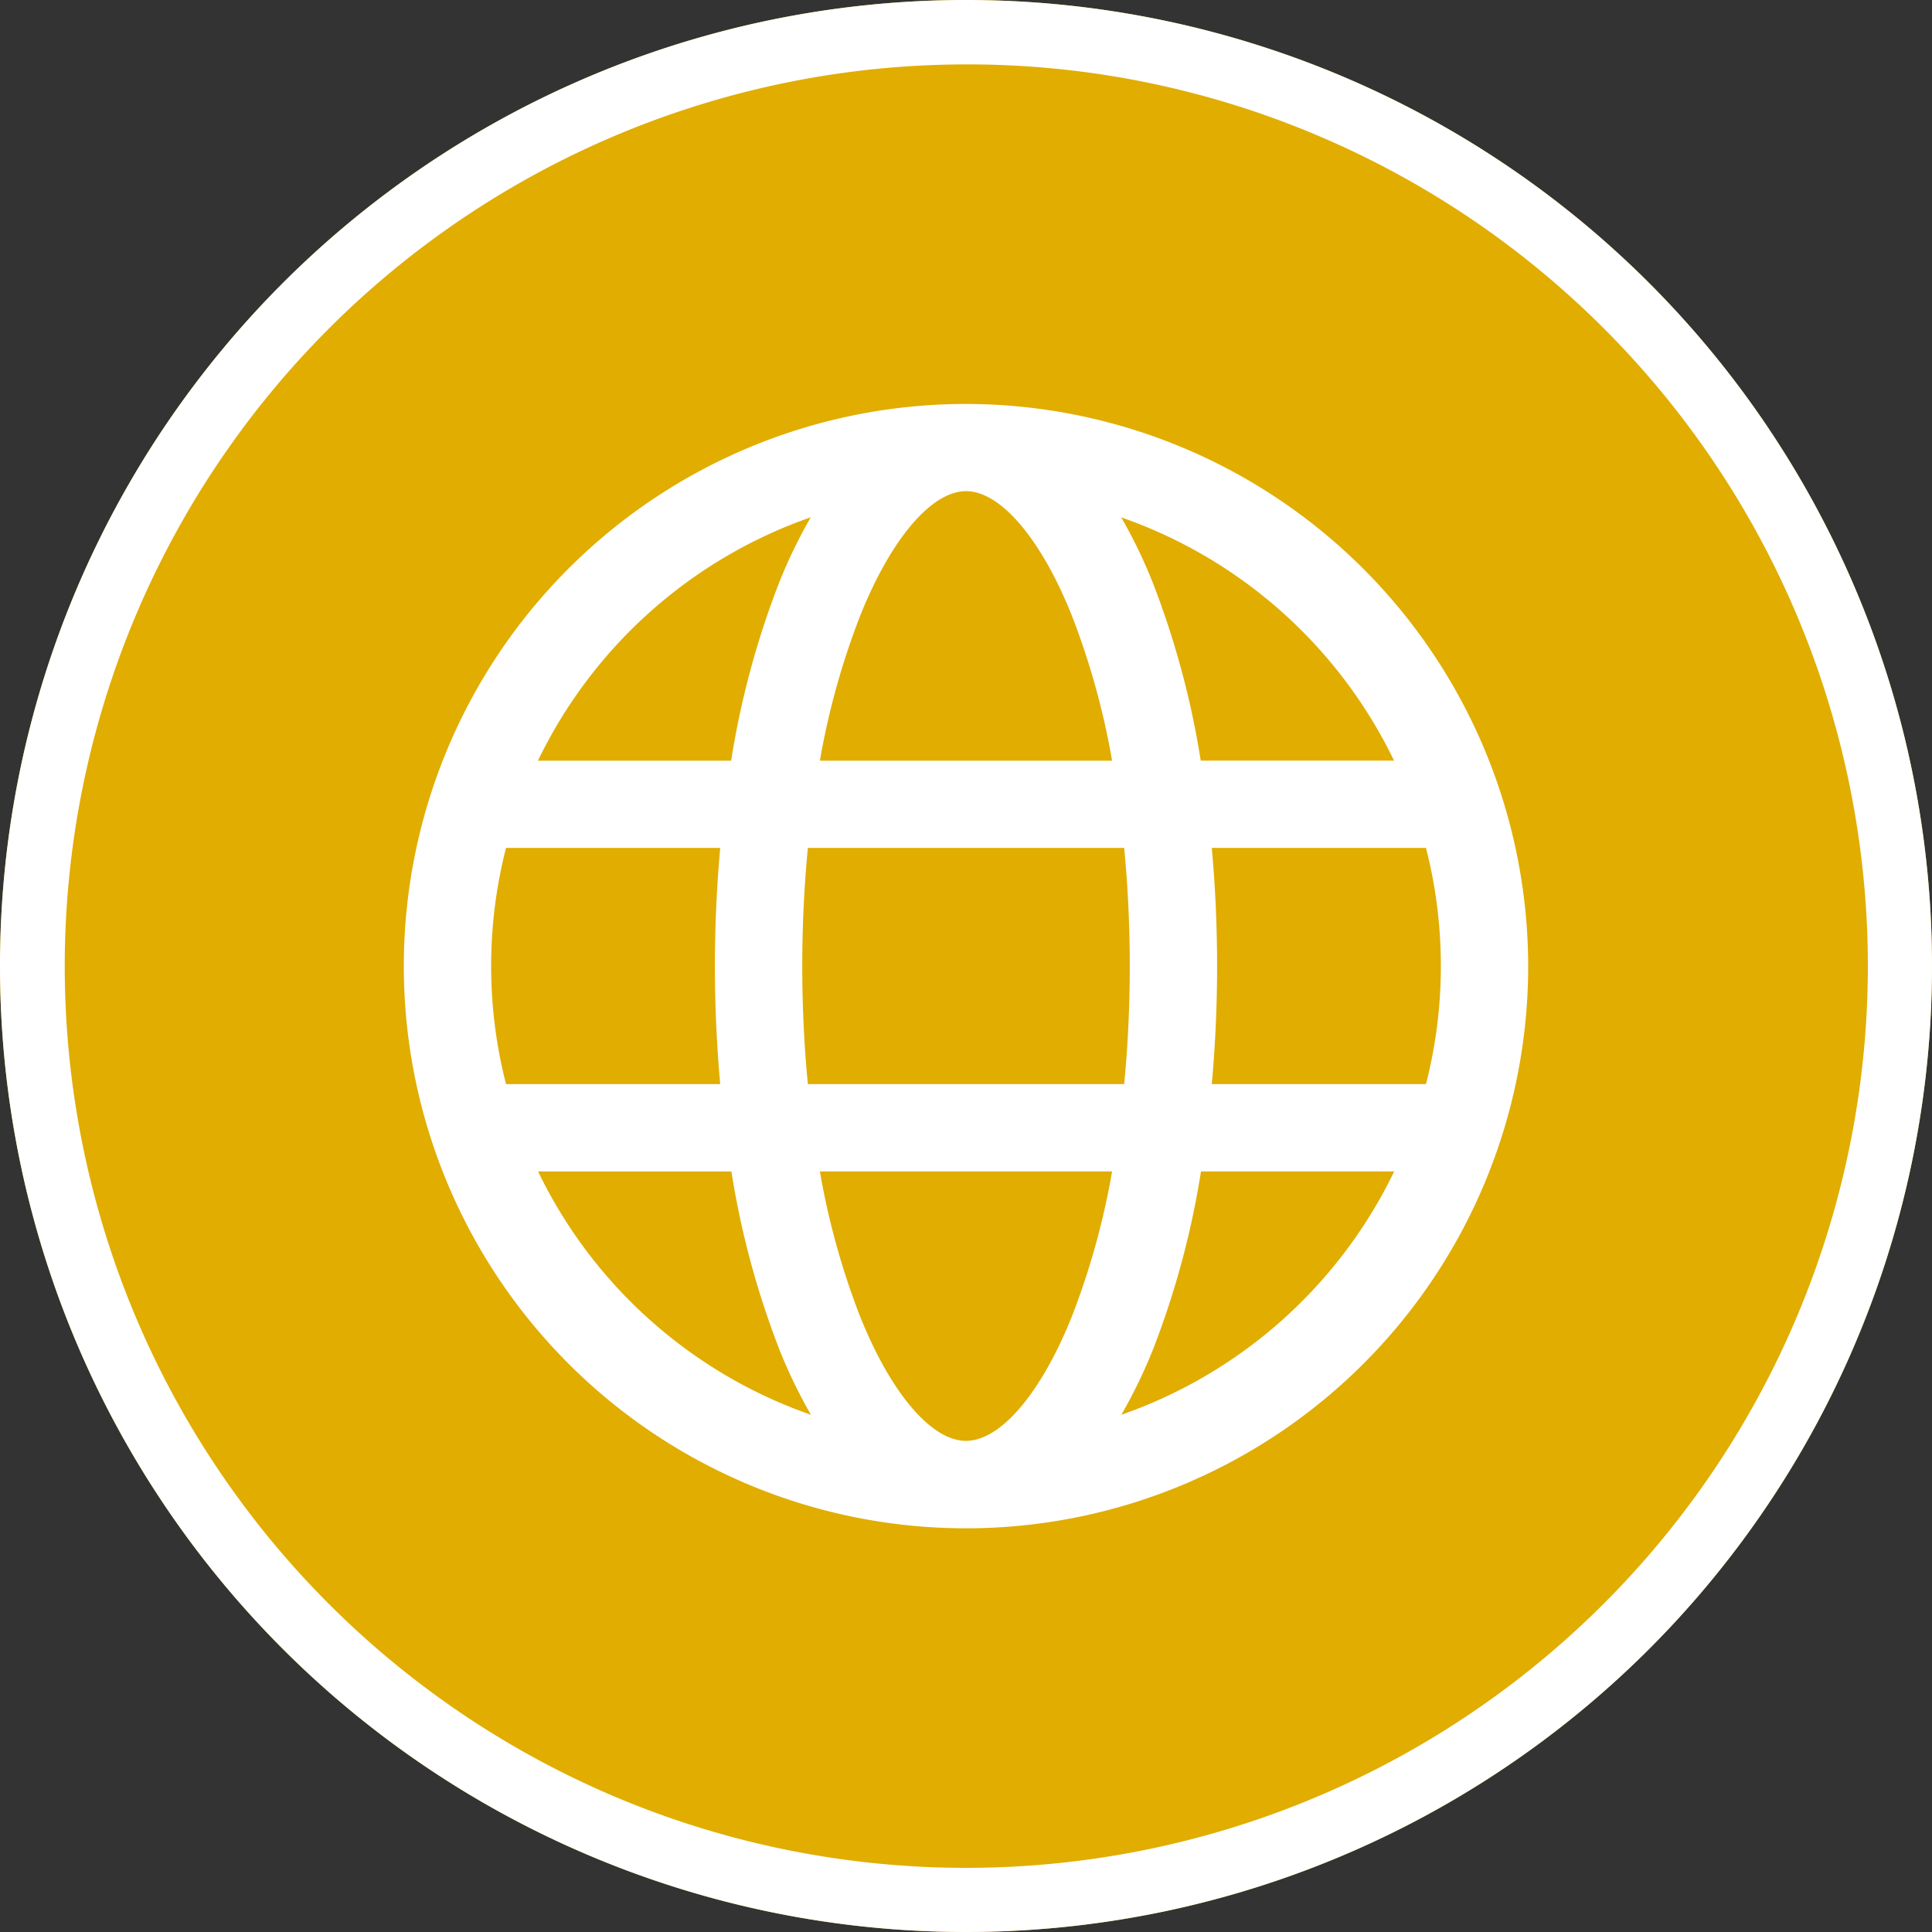 <svg xmlns="http://www.w3.org/2000/svg" width="60" height="60" viewBox="0 0 60 60">
  <rect x="0" y="0" width="60" height="60" fill="#333333" stroke="none"/>
  <defs>
    <style>
      .cls-1 {
        fill: #e1ad01;
      }

      .cls-2, .cls-3 {
        fill: #fff;
      }

      .cls-3 {
        fill-rule: evenodd;
      }
    </style>
  </defs>
  <g id="Group_45569" data-name="Group 45569" transform="translate(-701.262 -1806.25)">
    <g id="Group_44781" data-name="Group 44781" transform="translate(-819.738 -3103.75)">
      <g id="Group_39337" data-name="Group 39337" transform="translate(-627 314)">
        <path id="Path_82902" data-name="Path 82902" class="cls-1" d="M30,0A30,30,0,1,1,0,30,30,30,0,0,1,30,0Z" transform="translate(2148 4596)"/>
        <path id="Path_82902_-_Outline" data-name="Path 82902 - Outline" class="cls-2" d="M30,2A28.008,28.008,0,0,0,19.1,55.8,28.008,28.008,0,0,0,40.9,4.2,27.823,27.823,0,0,0,30,2m0-2A30,30,0,1,1,0,30,30,30,0,0,1,30,0Z" transform="translate(2148 4596)"/>
      </g>
    </g>
    <path id="web_2_" data-name="web (2)" class="cls-3" d="M107.8,116.913a14.827,14.827,0,0,0,8.474-7.557h-6a26.782,26.782,0,0,1-1.479,5.5A15.673,15.673,0,0,1,107.8,116.913Zm-18.114-7.557a14.828,14.828,0,0,0,8.474,7.557,15.7,15.7,0,0,1-.991-2.056,26.777,26.777,0,0,1-1.479-5.5Zm8.474-20.317A14.827,14.827,0,0,0,89.682,96.6h6a26.777,26.777,0,0,1,1.479-5.5A15.672,15.672,0,0,1,98.156,89.039Zm4.82-.81c-1.075,0-2.337,1.484-3.292,3.873A23.5,23.5,0,0,0,98.438,96.6h9.075a23.5,23.5,0,0,0-1.245-4.494C105.313,89.713,104.051,88.229,102.976,88.229ZM88.229,102.976a14.725,14.725,0,0,0,.462,3.668h6.652c-.108-1.193-.165-2.421-.165-3.668s.057-2.475.165-3.668H88.691A14.725,14.725,0,0,0,88.229,102.976Zm9.836,3.668h9.823c.115-1.185.174-2.415.174-3.668s-.06-2.483-.174-3.668H98.065c-.114,1.185-.174,2.414-.174,3.668S97.95,105.459,98.065,106.644Zm4.911,11.079c1.075,0,2.337-1.484,3.292-3.873a23.5,23.5,0,0,0,1.245-4.494H98.438a23.505,23.505,0,0,0,1.245,4.494C100.639,116.239,101.9,117.723,102.976,117.723Zm14.747-14.747a14.725,14.725,0,0,0-.462-3.668h-6.652c.108,1.193.165,2.421.165,3.668s-.057,2.475-.165,3.668h6.652A14.725,14.725,0,0,0,117.723,102.976ZM116.27,96.6a14.827,14.827,0,0,0-8.474-7.557,15.694,15.694,0,0,1,.991,2.056,26.775,26.775,0,0,1,1.479,5.5h6Zm4.165,6.38a17.459,17.459,0,1,1-17.459-17.459A17.479,17.479,0,0,1,120.435,102.976Z" transform="translate(628.286 1733.274)"/>
  </g>
</svg>
